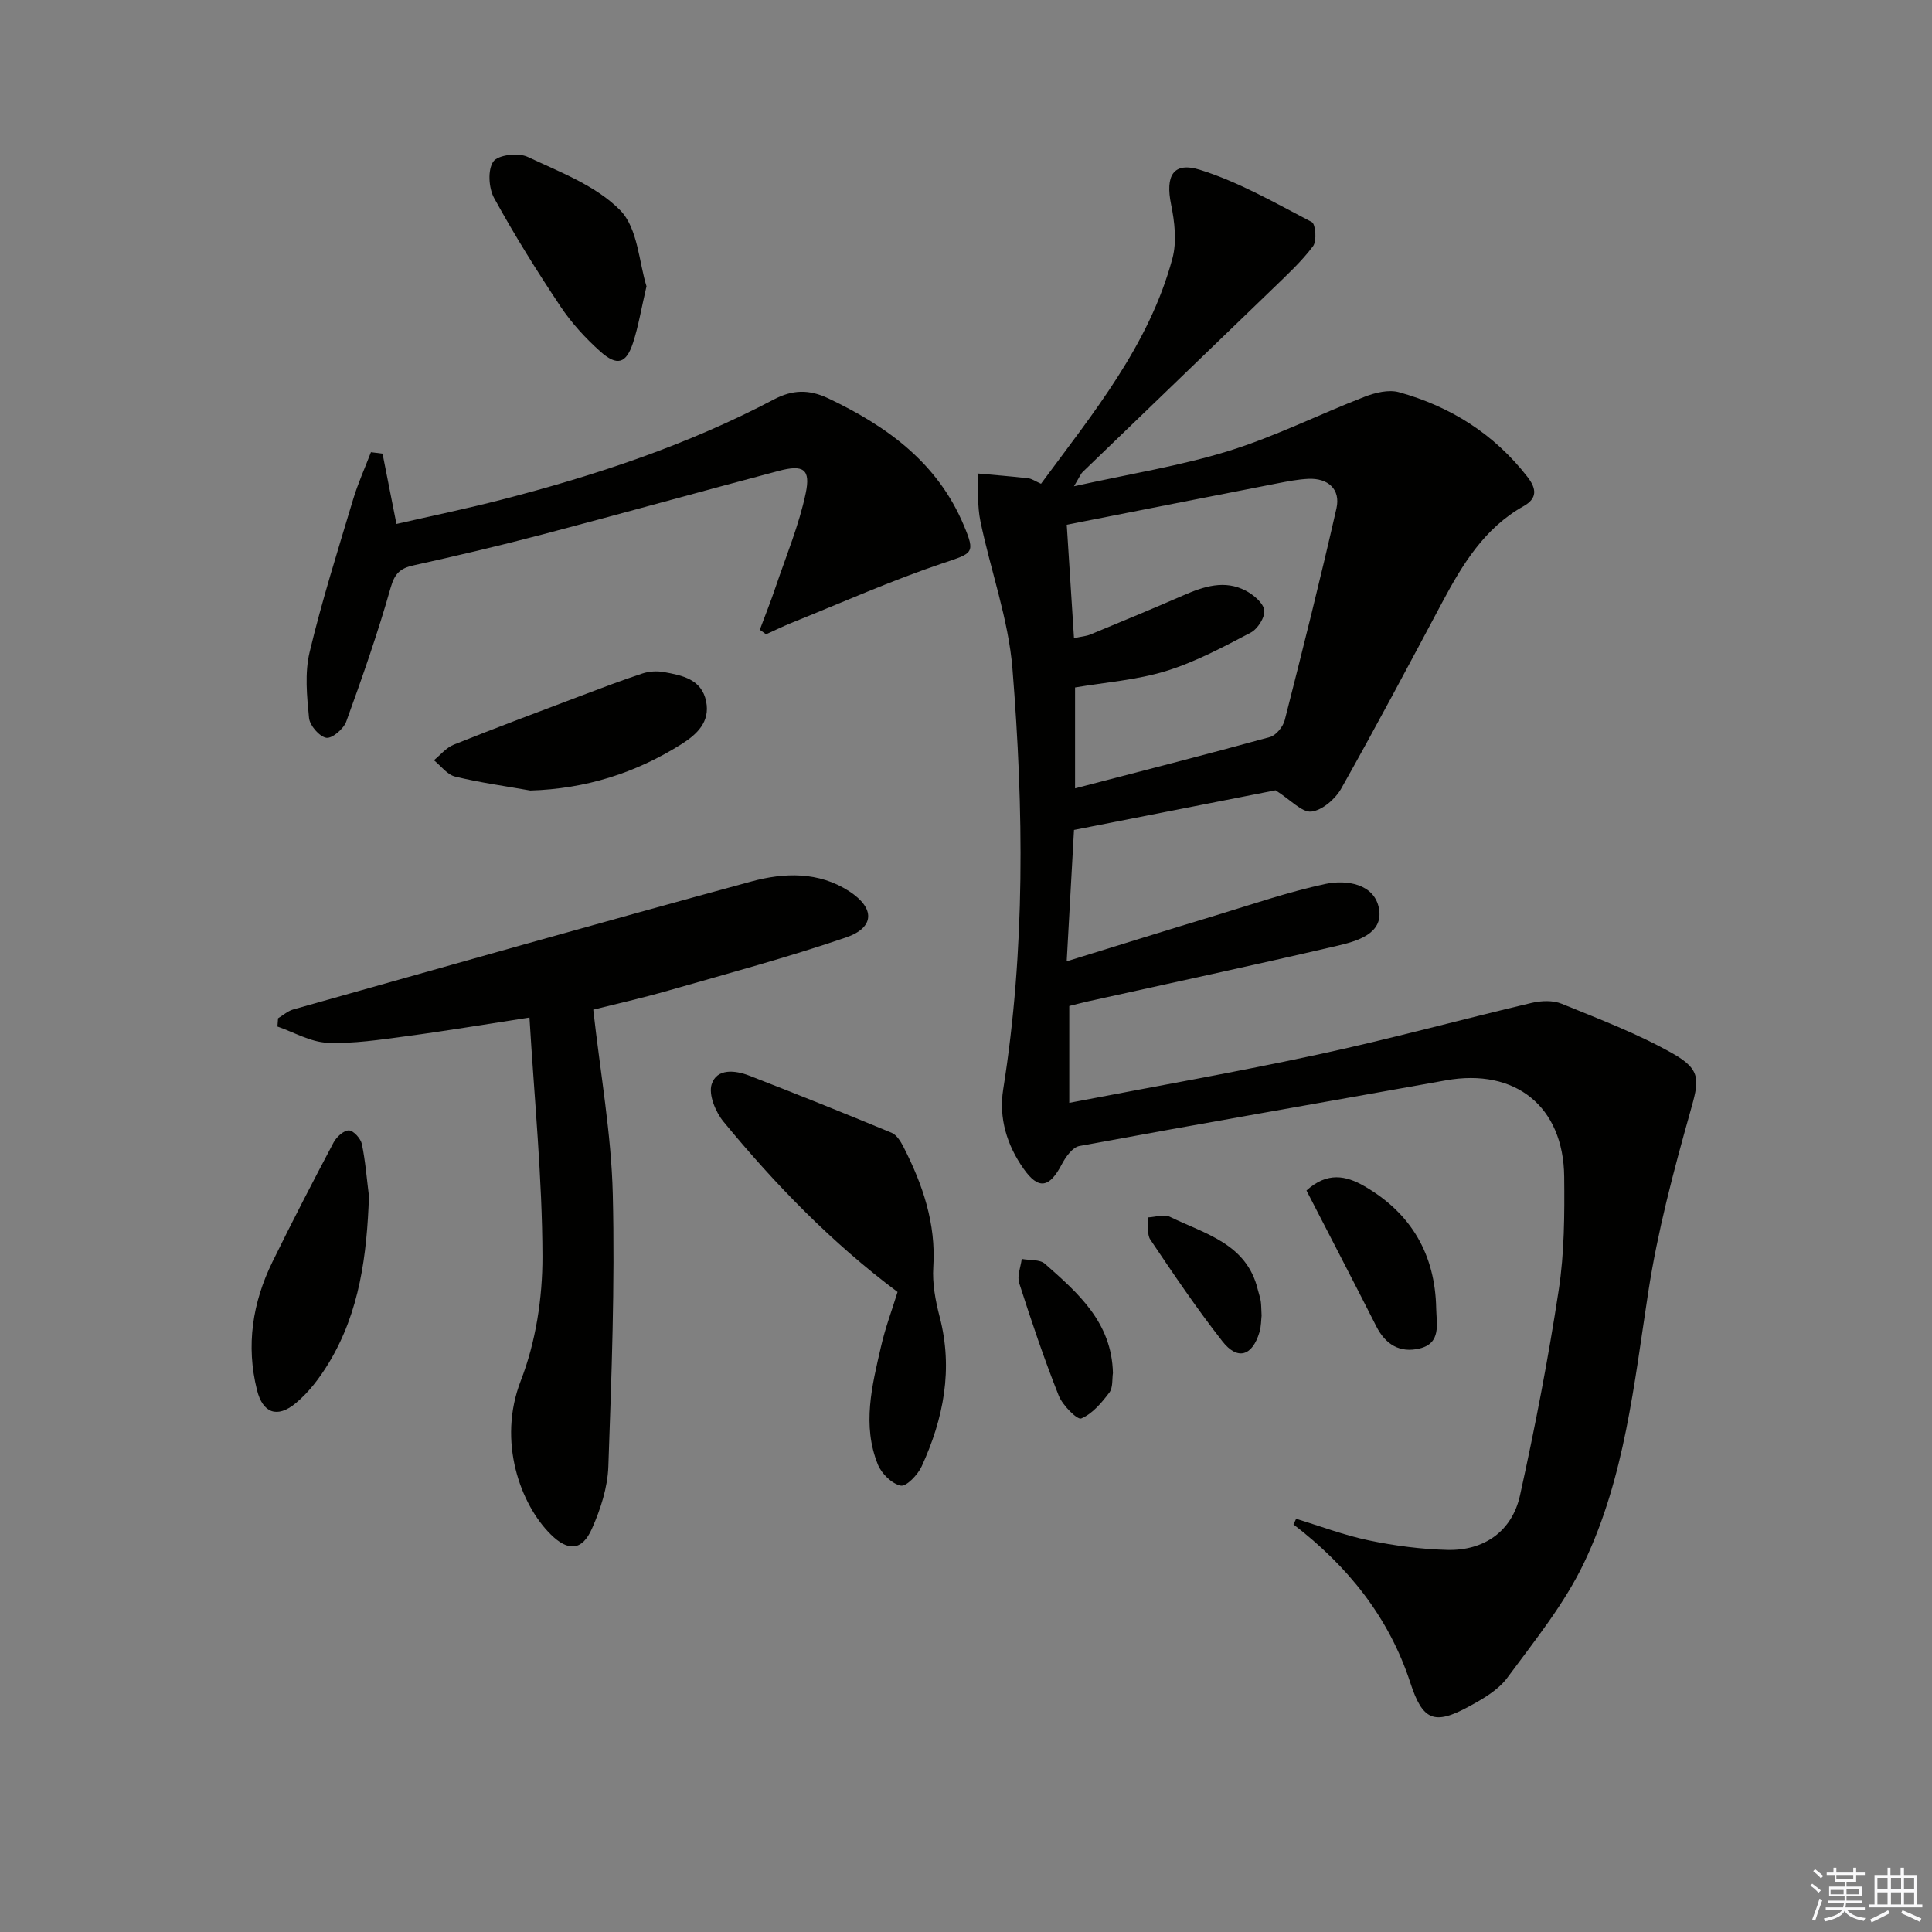 <svg enable-background="new 0 0 400 400" viewBox="0 0 400 400" xmlns="http://www.w3.org/2000/svg"><rect x="0" y="0" width="400" height="400" fill="#808080" stroke="none"/><g fill="#010100"><path d="m268.35 314.45c5.01 1.52 9.95 3.41 15.06 4.47 5.32 1.11 10.8 1.83 16.22 1.97 7.63.2 13.43-3.86 15.07-11.29 3.11-14.09 5.85-28.28 8.02-42.54 1.17-7.68 1.21-15.6 1.13-23.4-.13-14.62-10.17-22.56-24.48-19.99-25.3 4.55-50.63 8.93-75.9 13.6-1.42.26-2.85 2.28-3.65 3.81-2.55 4.86-4.8 5.31-7.91.88-3.43-4.87-5.15-10.45-4.21-16.41 4.6-28.95 4.25-58.05 1.92-87.08-.83-10.3-4.53-20.36-6.64-30.58-.66-3.19-.42-6.57-.59-9.86 3.5.32 7 .59 10.48.99.77.09 1.49.62 2.66 1.14 10.8-14.64 22.39-28.7 27.21-46.66.93-3.47.46-7.57-.28-11.18-1.2-5.88.39-8.91 5.99-7.16 8.06 2.52 15.58 6.87 23.14 10.81.8.42 1.07 3.92.26 5-2.36 3.15-5.32 5.88-8.18 8.65-13.15 12.72-26.35 25.39-39.51 38.1-.43.42-.66 1.05-1.81 2.96 11.53-2.56 22-4.21 32.02-7.31 9.62-2.98 18.73-7.57 28.15-11.22 2.19-.85 4.97-1.54 7.11-.95 10.69 2.96 19.71 8.65 26.6 17.52 1.92 2.47 2.09 4.46-.8 6.08-8.1 4.55-12.64 12.04-16.83 19.9-6.89 12.91-13.74 25.84-20.93 38.59-1.22 2.15-3.92 4.48-6.16 4.74-1.95.22-4.22-2.38-7.42-4.41-12.67 2.49-26.95 5.3-41.73 8.21-.47 8.45-.96 17.17-1.51 27.2 10.84-3.35 20.76-6.45 30.71-9.46 7.58-2.3 15.1-4.89 22.81-6.55 4.44-.95 10.18-.03 11.13 5.07.98 5.29-4.63 6.79-8.75 7.75-17.11 3.99-34.29 7.67-51.44 11.47-1.29.29-2.57.63-3.93.97v20.05c17.5-3.37 34.66-6.37 51.67-10.04 14.76-3.18 29.35-7.18 44.05-10.65 1.98-.47 4.42-.57 6.24.18 7.81 3.19 15.78 6.21 23.09 10.36 5.97 3.4 5.31 5.64 3.49 12.11-3.45 12.25-6.73 24.64-8.66 37.19-2.94 19.06-4.88 38.38-13.25 55.97-4.07 8.57-10.24 16.19-15.93 23.9-1.88 2.55-5.03 4.37-7.91 5.94-7.26 3.96-9.62 2.93-12.18-4.9-4.43-13.58-12.96-24.15-24.19-32.77.19-.4.37-.78.55-1.17zm-45.99-182.33c1.55-.34 2.55-.4 3.43-.77 6.43-2.66 12.86-5.32 19.23-8.1 4.23-1.84 8.52-3.26 12.91-.95 1.61.85 3.62 2.52 3.82 4.04.19 1.44-1.36 3.88-2.79 4.63-5.69 2.98-11.45 6.08-17.55 7.96-6.08 1.87-12.6 2.34-18.83 3.4v20.89c13.78-3.59 27.09-6.98 40.33-10.62 1.28-.35 2.73-2.13 3.08-3.5 3.72-14.58 7.38-29.18 10.71-43.85.89-3.93-1.72-6.3-5.83-6.11-2.14.1-4.27.52-6.38.93-14.42 2.81-28.83 5.66-43.63 8.57.53 8.38 1 15.62 1.5 23.48z"/><path d="m122.83 209.04c1.48 13.28 3.74 25.73 4.04 38.22.46 18.78-.26 37.59-.92 56.37-.15 4.34-1.61 8.84-3.39 12.85-2.05 4.64-4.96 4.74-8.53 1.21-6.27-6.2-11.09-19.25-6.21-31.82 3.1-7.99 4.51-17.12 4.49-25.74-.04-16.21-1.67-32.42-2.69-49.46-9.27 1.42-17.38 2.79-25.53 3.87-5.41.72-10.9 1.58-16.32 1.35-3.48-.15-6.89-2.17-10.33-3.36.04-.57.09-1.14.13-1.71 1.04-.62 2-1.5 3.12-1.82 31.61-8.9 63.2-17.88 94.88-26.5 6.76-1.84 13.91-2.09 20.25 2.03 5.37 3.49 5.32 7.52-.69 9.57-12.06 4.12-24.39 7.44-36.64 10.95-5.54 1.6-11.19 2.86-15.66 3.99z"/><path d="m79.2 93.92c.91 4.62 1.82 9.23 2.88 14.56 7.29-1.67 14.56-3.17 21.73-5.02 19.49-5.02 38.54-11.33 56.4-20.75 3.89-2.05 7.28-2.13 11.29-.23 12.2 5.8 22.62 13.34 28.05 26.29 2.46 5.85 1.83 5.75-4.28 7.81-10.67 3.59-20.99 8.19-31.45 12.4-1.76.71-3.47 1.56-5.21 2.34-.43-.31-.87-.62-1.3-.93 1.11-2.97 2.29-5.92 3.3-8.93 2.17-6.41 4.81-12.73 6.2-19.32 1.06-5.02-.48-6-5.57-4.65-16.35 4.32-32.64 8.88-49 13.18-8.82 2.32-17.71 4.41-26.62 6.38-2.77.61-3.9 1.67-4.74 4.62-2.65 9.37-5.87 18.58-9.2 27.74-.55 1.51-2.95 3.55-4.13 3.34-1.44-.26-3.42-2.55-3.57-4.11-.44-4.51-.91-9.29.12-13.61 2.54-10.63 5.85-21.09 8.99-31.57 1-3.35 2.46-6.56 3.71-9.84.8.09 1.6.2 2.4.3z"/><path d="m185.83 267.49c-13.65-10.21-25.33-22.25-36.02-35.24-1.66-2.01-3.15-5.61-2.47-7.76 1.06-3.33 4.85-2.93 7.76-1.8 9.88 3.83 19.71 7.78 29.5 11.84 1.06.44 1.89 1.82 2.47 2.95 3.97 7.79 6.74 15.83 6.16 24.84-.22 3.39.44 6.96 1.31 10.29 2.84 10.87.81 21.11-3.72 30.99-.8 1.73-3.17 4.22-4.33 3.98-1.84-.38-3.97-2.47-4.73-4.35-3.31-8.14-1.22-16.34.64-24.42.87-3.85 2.28-7.57 3.43-11.32z"/><path d="m76.39 247.68c-.43 12.12-1.91 23.92-8.3 34.48-1.86 3.07-4.14 6.11-6.88 8.37-3.84 3.17-6.81 2.03-8-2.73-2.31-9.2-.94-18.09 3.19-26.53 4.08-8.33 8.34-16.56 12.68-24.76.6-1.13 2.1-2.49 3.15-2.47.95.02 2.44 1.67 2.69 2.81.74 3.57 1.01 7.22 1.47 10.83z"/><path d="m109.8 163.67c-5.2-.92-10.46-1.64-15.58-2.89-1.64-.4-2.93-2.21-4.38-3.38 1.35-1.1 2.54-2.6 4.09-3.22 8.62-3.46 17.33-6.71 26.02-10 4.33-1.64 8.66-3.29 13.05-4.74 1.37-.45 3.01-.56 4.43-.3 3.8.68 7.85 1.47 8.77 6.09.85 4.26-1.92 6.82-5.16 8.87-9.51 5.98-19.82 9.22-31.24 9.57z"/><path d="m133.85 59.27c-1.08 4.63-1.66 8.23-2.77 11.65-1.42 4.38-3.31 4.97-6.82 1.83-3.06-2.74-5.93-5.88-8.21-9.29-4.87-7.3-9.53-14.77-13.75-22.46-1.13-2.06-1.36-5.84-.16-7.56.96-1.38 5.17-1.87 7.1-.96 6.71 3.15 14.18 5.97 19.18 11.07 3.65 3.72 3.88 10.81 5.43 15.72z"/><path d="m270.49 246.48c4.32-3.91 8.19-3.09 12-.89 9.73 5.63 14.66 14.17 14.86 25.35.06 3.15 1.1 7.18-3.47 8.26-4.05.96-7.02-.82-8.93-4.59-4.72-9.32-9.54-18.57-14.46-28.13z"/><path d="m230.42 284.28c-.19 1.19.04 3.01-.75 4.05-1.6 2.11-3.51 4.39-5.82 5.35-.8.33-3.86-2.72-4.65-4.72-3.04-7.66-5.68-15.48-8.19-23.32-.47-1.46.32-3.32.53-4.99 1.63.31 3.75.06 4.81 1.01 6.82 6.04 13.83 12.08 14.07 22.62z"/><path d="m261.2 272.4c-.1.81-.07 2.17-.44 3.42-1.49 4.96-4.55 5.89-7.69 1.87-5.29-6.76-10.11-13.9-14.9-21.03-.76-1.13-.35-3.05-.48-4.61 1.52-.07 3.31-.71 4.51-.13 7.26 3.55 15.92 5.53 18.22 15.1.19.8.49 1.58.61 2.39s.09 1.65.17 2.99z"/></g><path d="m374.8 390.4.4-.4c.7.5 1.3 1 1.8 1.4l-.5.5c-.5-.6-1.1-1.1-1.7-1.5zm1 7.3-.6-.3c.5-1.4 1.1-2.8 1.5-4.3.2.1.4.2.6.3-.5 1.3-1 2.8-1.5 4.3zm-.4-10.3.4-.4c.4.3 1 .8 1.7 1.4l-.5.5c-.4-.5-1-1-1.6-1.5zm2.5.3h1.7v-1h.6v1h3.5v-1h.6v1h1.8v.5h-1.8v1.4h-2v1h3.2v2h-3.2v.9h3.3v.5h-3.4c0 .3-.1.6-.1.9h4v.5h-3.7c.7.9 1.9 1.5 3.8 1.7-.1.2-.2.4-.3.6-2.1-.4-3.5-1.1-4-2.1-.4 1-1.8 1.7-4 2.2-.1-.2-.2-.4-.3-.6 2.1-.4 3.4-1 3.8-1.8h-3.4v-.5h3.6c.1-.3.1-.6.2-.9h-3.3v-.5h3.4c0-.3 0-.6 0-.9h-3.2v-2h3.3v-1h-2.1v-1.4h-1.7v-.5zm1.1 3.5v1h2.7c0-.3 0-.4 0-.4 0-.1 0-.2 0-.2 0-.1 0-.2 0-.3h-2.7zm1.2-3v.9h3.5v-.9zm4.7 3h-2.6v.6.4h2.6z" fill="#fafafb"/><path d="m393.6 386.7h.6v1.5h2.7v6.1h1.1v.6h-11v-.6h1.1v-6.1h2.7v-1.5h.6v1.5h2.1v-1.5zm-2.7 8.8.4.6c-1.2.6-2.5 1.3-3.8 1.9-.1-.2-.2-.4-.3-.6 1.2-.6 2.5-1.2 3.7-1.9zm-2.2-6.7v2.4h2.1v-2.4zm0 3v2.5h2.1v-2.5zm2.8-3v2.4h2.1v-2.4zm0 3v2.5h2.1v-2.5zm6 6.1c-1.4-.7-2.7-1.3-3.9-1.8l.3-.6c1.5.6 2.7 1.2 3.9 1.7zm-1.2-9.1h-2.1v2.4h2.1zm-2.1 3v2.5h2.1v-2.5z" fill="#fafafb"/></svg>